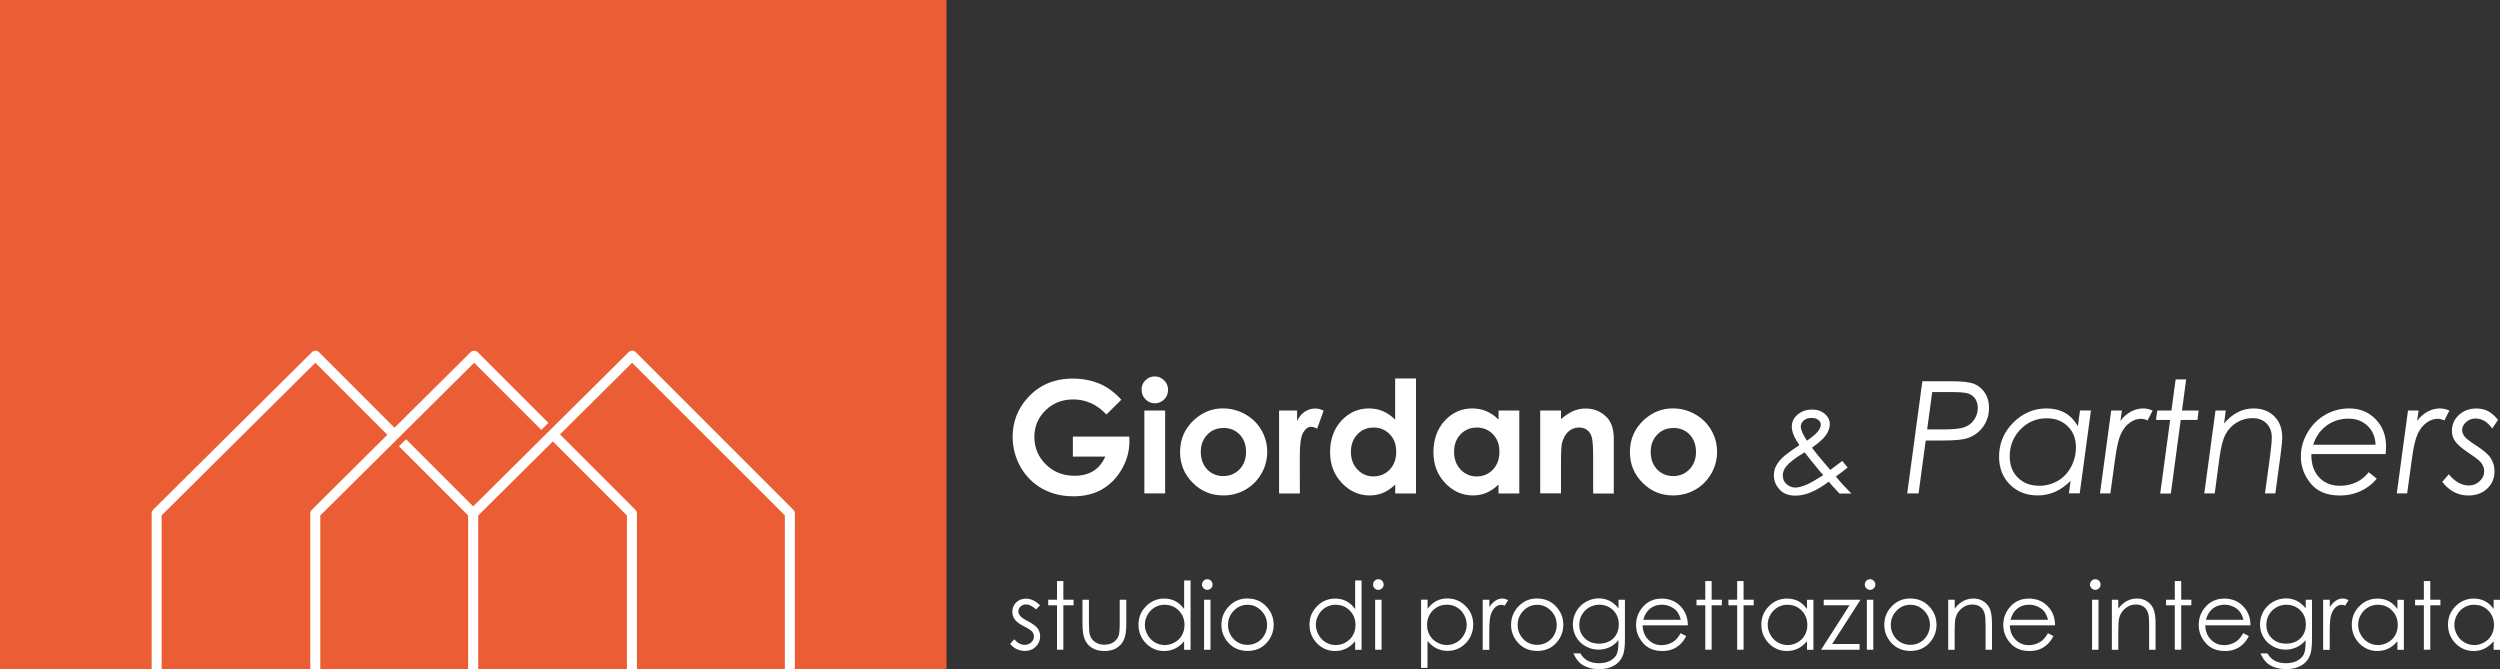 <svg xmlns="http://www.w3.org/2000/svg" id="Livello_2" data-name="Livello 2" viewBox="0 0 350 93.69"><rect x="0" y="0" width="350" height="93.69" fill="#333333" stroke="none"/><defs><style>      .cls-1 {        fill: #eb5d34;      }      .cls-2 {        fill: #fff;      }    </style></defs><g id="Livello_1-2" data-name="Livello 1"><g><rect class="cls-1" width="132.51" height="93.69"></rect><path class="cls-2" d="M111.28,93.69h-1.4v-21.53l-21.38-21.37-10.1,10.02,10.57,10.57c.14,.14,.21,.32,.2,.5h0v21.82h-1.4v-21.53l-10.37-10.37-10.45,10.37v21.53h-1.41v-21.53l-9.69-9.69,1-.99,9.4,9.4,10.16-10.09h0s1-.99,1-.99h0s10.6-10.51,10.6-10.51c.27-.27,.72-.27,.99,0h0s22.07,22.07,22.07,22.07c.14,.14,.21,.33,.21,.51v21.81ZM22.63,72.16v21.53h-1.4v-21.82c0-.19,.08-.37,.21-.5h0s0-.01,0-.01l22.23-22.06c.27-.27,.72-.27,.99,0h0s.01,.01,.01,.01l10.56,10.57,10.66-10.58c.27-.27,.72-.27,.99,0h0s.01,.01,.01,.01l9.89,9.89-1,.99-9.4-9.4-10.16,10.09h0s-1,.99-1,.99h0s-10.38,10.3-10.38,10.3v21.53h-1.4v-21.82c0-.19,.08-.37,.21-.5h0s10.58-10.51,10.58-10.51l-10.08-10.08-21.54,21.38Z"></path><path class="cls-2" d="M157,55.95l-2.1,2.08c-1.33-1.41-2.88-2.11-4.65-2.11-1.54,0-2.84,.51-3.88,1.53-1.04,1.02-1.56,2.27-1.56,3.73s.54,2.79,1.62,3.85c1.08,1.05,2.42,1.58,4,1.58,1.03,0,1.9-.22,2.61-.65,.71-.43,1.28-1.11,1.71-2.04h-4.55v-2.8h7.9l.02,.66c0,1.37-.36,2.68-1.07,3.91-.71,1.23-1.64,2.17-2.77,2.82-1.13,.65-2.46,.97-3.99,.97-1.63,0-3.08-.35-4.36-1.06-1.28-.71-2.29-1.72-3.04-3.02-.74-1.31-1.12-2.72-1.12-4.24,0-2.08,.69-3.88,2.06-5.42,1.63-1.83,3.75-2.74,6.37-2.74,1.37,0,2.65,.25,3.84,.76,1,.43,1.99,1.16,2.95,2.2"></path><path class="cls-2" d="M160.21,57.47h2.91v11.61h-2.91v-11.61Zm1.46-4.77c.51,0,.95,.19,1.31,.55,.37,.37,.55,.81,.55,1.34s-.18,.96-.54,1.32c-.36,.36-.79,.55-1.3,.55s-.96-.18-1.32-.56c-.37-.37-.55-.82-.55-1.36s.18-.94,.54-1.3c.36-.36,.8-.54,1.31-.54Z"></path><path class="cls-2" d="M171.27,59.92c-.91,0-1.66,.31-2.26,.94-.6,.63-.9,1.43-.9,2.41s.3,1.82,.89,2.44c.59,.62,1.35,.94,2.26,.94s1.67-.32,2.28-.95c.6-.63,.91-1.44,.91-2.43s-.3-1.8-.89-2.43c-.59-.62-1.36-.93-2.28-.93m-.04-2.73c1.1,0,2.13,.27,3.1,.82,.97,.55,1.72,1.29,2.26,2.22,.54,.94,.81,1.95,.81,3.04s-.27,2.11-.82,3.06c-.55,.95-1.29,1.69-2.23,2.23-.94,.54-1.98,.81-3.11,.81-1.67,0-3.1-.59-4.27-1.77-1.18-1.18-1.77-2.62-1.77-4.31,0-1.81,.67-3.32,2-4.53,1.17-1.05,2.51-1.58,4.03-1.58Z"></path><path class="cls-2" d="M179.08,57.47h2.51v1.48c.27-.58,.63-1.01,1.07-1.31,.45-.3,.94-.45,1.47-.45,.38,0,.77,.1,1.18,.3l-.91,2.52c-.34-.17-.62-.26-.84-.26-.44,0-.82,.28-1.13,.83-.31,.56-.46,1.64-.46,3.26v.56s.01,4.68,.01,4.68h-2.91v-11.61Z"></path><path class="cls-2" d="M192.28,59.86c-.91,0-1.66,.32-2.25,.95-.6,.64-.9,1.45-.9,2.45s.3,1.83,.91,2.47c.61,.65,1.36,.97,2.24,.97s1.68-.32,2.28-.96c.6-.63,.91-1.47,.91-2.5s-.3-1.83-.91-2.45c-.6-.62-1.37-.94-2.29-.94m3.06-6.87h2.91v16.1h-2.91v-1.24c-.57,.54-1.14,.93-1.71,1.16-.57,.24-1.2,.36-1.86,.36-1.51,0-2.8-.58-3.9-1.74-1.1-1.16-1.65-2.6-1.65-4.33s.53-3.26,1.59-4.4c1.06-1.14,2.35-1.71,3.86-1.71,.7,0,1.35,.13,1.96,.39,.61,.26,1.18,.66,1.7,1.18v-5.77Z"></path><path class="cls-2" d="M206.72,59.86c-.9,0-1.65,.32-2.25,.95-.6,.64-.9,1.45-.9,2.45s.3,1.83,.91,2.47c.61,.65,1.36,.97,2.25,.97s1.68-.32,2.28-.96c.6-.63,.91-1.47,.91-2.5s-.3-1.83-.91-2.45c-.6-.62-1.37-.94-2.29-.94m3.07-2.38h2.91v11.61h-2.91v-1.24c-.57,.54-1.14,.93-1.71,1.16-.57,.24-1.2,.36-1.86,.36-1.51,0-2.8-.58-3.9-1.74-1.1-1.16-1.64-2.6-1.64-4.33s.53-3.26,1.59-4.4c1.06-1.14,2.35-1.71,3.86-1.71,.7,0,1.35,.13,1.97,.39,.61,.26,1.18,.65,1.7,1.17v-1.28Z"></path><path class="cls-2" d="M215.63,57.47h2.91v1.2c.66-.55,1.26-.94,1.8-1.16,.54-.21,1.09-.32,1.65-.32,1.15,0,2.13,.4,2.93,1.2,.67,.68,1.01,1.69,1.01,3.03v7.67h-2.89v-5.08c0-1.38-.06-2.3-.18-2.76-.12-.46-.34-.8-.65-1.04-.31-.24-.69-.36-1.14-.36-.59,0-1.1,.2-1.52,.59-.42,.39-.71,.94-.88,1.63-.08,.36-.13,1.15-.13,2.35v4.65h-2.91v-11.61Z"></path><path class="cls-2" d="M234.26,59.92c-.91,0-1.66,.31-2.26,.94-.6,.63-.9,1.43-.9,2.41s.3,1.82,.89,2.44c.59,.62,1.35,.94,2.26,.94s1.67-.32,2.28-.95c.6-.63,.91-1.44,.91-2.43s-.3-1.8-.89-2.43c-.59-.62-1.36-.93-2.28-.93m-.04-2.73c1.1,0,2.13,.27,3.09,.82,.97,.55,1.72,1.29,2.26,2.22,.54,.94,.81,1.95,.81,3.04s-.27,2.11-.82,3.06c-.55,.95-1.29,1.69-2.23,2.23-.95,.54-1.98,.81-3.11,.81-1.67,0-3.1-.59-4.27-1.77-1.18-1.18-1.77-2.62-1.77-4.31,0-1.81,.67-3.32,2-4.53,1.17-1.05,2.51-1.58,4.03-1.58Z"></path><path class="cls-2" d="M252.64,63.32c-1.26,.76-2.11,1.41-2.55,1.95-.33,.4-.5,.83-.5,1.28,0,.53,.18,.94,.55,1.25,.36,.3,.77,.46,1.21,.46s.97-.15,1.64-.44c.5-.22,1.25-.65,2.27-1.3-.18-.2-.36-.4-.55-.62-.96-1.17-1.65-2.03-2.08-2.59m.34-1.61c.82-.58,1.35-1.03,1.58-1.36,.24-.33,.36-.62,.36-.9,0-.25-.12-.47-.35-.65-.23-.19-.55-.28-.96-.28-.45,0-.81,.12-1.08,.36-.27,.24-.41,.52-.41,.84,0,.45,.29,1.11,.86,2Zm4.94,2.82l.76,.93c-.63,.51-1.18,.93-1.65,1.26,.54,.68,1.27,1.47,2.16,2.38h-1.66l-1.03-1.11c-.15-.16-.3-.35-.46-.55-1.73,1.31-3.28,1.96-4.65,1.96-.64,0-1.18-.12-1.6-.35-.42-.23-.77-.58-1.04-1.03-.27-.46-.4-.94-.4-1.45,0-.44,.08-.84,.24-1.19,.22-.46,.53-.88,.93-1.27,.4-.39,1.2-.98,2.4-1.78-.7-1.02-1.06-1.88-1.06-2.57s.27-1.25,.81-1.71c.54-.46,1.22-.7,2.05-.7,.72,0,1.31,.2,1.77,.61,.46,.4,.69,.88,.69,1.42,0,.49-.17,.99-.5,1.49-.33,.5-1,1.11-2,1.82,.55,.73,1.17,1.49,1.85,2.27l.72,.84,.91-.68,.77-.58Z"></path><path class="cls-2" d="M270.51,54.89l-.71,5.23h2.18c1.46,0,2.47-.1,3.04-.31,.56-.2,1.02-.55,1.36-1.05,.34-.5,.51-1.05,.51-1.65,0-.5-.12-.92-.35-1.27-.23-.35-.56-.59-.97-.74-.41-.14-1.16-.21-2.26-.21h-2.8Zm-1.38-1.51h4.27c1.41,0,2.42,.13,3.04,.39,.61,.27,1.1,.68,1.47,1.27,.37,.58,.55,1.26,.55,2.06,0,1.03-.29,1.93-.87,2.7-.58,.77-1.32,1.29-2.2,1.56-.65,.21-1.79,.31-3.42,.31h-2.37l-1,7.41h-1.59l2.12-15.7Z"></path><path class="cls-2" d="M285.46,68.01c.95,0,1.83-.23,2.61-.68,.79-.45,1.41-1.1,1.87-1.95,.46-.85,.69-1.77,.69-2.77,0-1.2-.38-2.17-1.14-2.92-.76-.75-1.74-1.13-2.96-1.13-1.42,0-2.64,.51-3.65,1.54-1.01,1.03-1.52,2.3-1.52,3.8,0,1.23,.38,2.22,1.14,2.97,.76,.75,1.74,1.13,2.95,1.13m5.71,1.07h-1.51l.23-1.75c-1.35,1.36-2.89,2.04-4.61,2.04-1.57,0-2.86-.51-3.88-1.52-1.01-1.01-1.52-2.32-1.52-3.92,0-1.84,.66-3.43,1.98-4.75,1.32-1.32,2.88-1.99,4.66-1.99,.97,0,1.82,.2,2.55,.6,.73,.4,1.34,1.03,1.84,1.88l.3-2.2h1.53l-1.57,11.61Z"></path><path class="cls-2" d="M295.58,57.47h1.48l-.2,1.45c.4-.55,.89-.97,1.45-1.28,.57-.31,1.15-.46,1.74-.46,.42,0,.86,.1,1.32,.3l-.7,1.37c-.37-.15-.69-.22-.94-.22-.52,0-1.04,.18-1.55,.54-.51,.36-.93,.88-1.25,1.57-.32,.69-.59,1.83-.8,3.42l-.68,4.92h-1.45l1.57-11.61Z"></path><polygon class="cls-2" points="304.59 53.12 306.06 53.12 305.48 57.47 307.81 57.47 307.64 58.79 305.3 58.79 303.92 69.09 302.43 69.09 303.82 58.79 301.84 58.79 302.02 57.47 304 57.47 304.59 53.12"></polygon><path class="cls-2" d="M310.18,57.47h1.43l-.24,1.82c1.18-1.4,2.55-2.11,4.12-2.11,1.2,0,2.17,.37,2.91,1.1,.74,.73,1.11,1.72,1.11,2.96,0,.5-.08,1.33-.24,2.51l-.72,5.33h-1.45l.72-5.33c.15-1.14,.23-1.98,.23-2.52,0-.81-.25-1.46-.74-1.95-.5-.5-1.14-.74-1.95-.74s-1.52,.2-2.19,.6c-.68,.4-1.2,.95-1.58,1.64-.37,.69-.66,1.79-.86,3.28l-.67,5.02h-1.46l1.57-11.61Z"></path><path class="cls-2" d="M332.58,62.26c-.04-1.09-.42-1.97-1.12-2.64-.71-.67-1.59-1.01-2.66-1.01-1.16,0-2.18,.32-3.07,.97-.89,.65-1.51,1.54-1.88,2.68h8.73Zm1.37,1.31h-10.36c-.02,1.38,.34,2.46,1.08,3.26,.74,.79,1.72,1.18,2.95,1.18,.82,0,1.57-.17,2.27-.5,.7-.33,1.27-.8,1.73-1.4l1.12,.9c-.56,.72-1.3,1.29-2.21,1.72-.91,.43-1.89,.64-2.94,.64-1.82,0-3.19-.56-4.1-1.69-.92-1.13-1.37-2.39-1.37-3.8,0-1.15,.31-2.26,.93-3.32,.62-1.06,1.44-1.89,2.48-2.49,1.03-.59,2.15-.89,3.36-.89,1.49,0,2.72,.5,3.7,1.51,.98,1.01,1.46,2.29,1.46,3.84,0,.28-.02,.63-.07,1.04Z"></path><path class="cls-2" d="M337.12,57.47h1.48l-.2,1.45c.4-.55,.89-.97,1.45-1.28,.57-.31,1.15-.46,1.75-.46,.42,0,.86,.1,1.32,.3l-.7,1.37c-.37-.15-.68-.22-.94-.22-.52,0-1.04,.18-1.55,.54-.51,.36-.93,.88-1.25,1.57-.32,.69-.59,1.83-.8,3.42l-.68,4.92h-1.45l1.57-11.61Z"></path><path class="cls-2" d="M349.72,58.79l-.81,1.2c-.66-.93-1.44-1.4-2.34-1.4-.51,0-.95,.17-1.32,.5-.36,.33-.55,.7-.55,1.11,0,.31,.11,.61,.33,.9,.21,.28,.7,.67,1.47,1.16,1.11,.71,1.85,1.34,2.2,1.87,.35,.54,.53,1.16,.53,1.86,0,.97-.34,1.78-1.02,2.42-.68,.64-1.57,.96-2.66,.96-1.44,0-2.65-.64-3.63-1.91l.91-1.06c.86,1.04,1.8,1.57,2.81,1.57,.58,0,1.08-.2,1.51-.6,.43-.4,.64-.87,.64-1.4,0-.43-.16-.85-.48-1.25-.21-.26-.76-.68-1.67-1.29-.98-.66-1.62-1.21-1.92-1.65-.3-.43-.45-.92-.45-1.47,0-.86,.32-1.6,.97-2.21,.65-.6,1.47-.91,2.46-.91,.59,0,1.11,.12,1.59,.35,.47,.23,.95,.65,1.44,1.25"></path><path class="cls-2" d="M145.62,84.72l-.58,.6c-.48-.47-.95-.7-1.41-.7-.29,0-.54,.1-.75,.29-.21,.19-.31,.42-.31,.67,0,.23,.09,.44,.26,.65,.17,.21,.53,.46,1.08,.74,.67,.35,1.12,.68,1.36,1,.23,.33,.35,.69,.35,1.1,0,.58-.2,1.06-.61,1.46-.4,.4-.91,.6-1.52,.6-.41,0-.79-.09-1.16-.26-.37-.18-.67-.42-.91-.73l.57-.64c.46,.52,.95,.78,1.46,.78,.36,0,.67-.12,.92-.35,.25-.23,.38-.5,.38-.81,0-.26-.08-.49-.25-.69-.17-.2-.55-.45-1.14-.74-.63-.32-1.06-.65-1.29-.96-.23-.32-.34-.68-.34-1.08,0-.53,.18-.97,.55-1.32,.36-.35,.82-.52,1.38-.52,.65,0,1.3,.31,1.95,.93"></path><polygon class="cls-2" points="147.98 81.35 148.87 81.35 148.87 83.96 150.3 83.96 150.3 84.74 148.87 84.74 148.87 90.96 147.98 90.96 147.98 84.74 146.75 84.74 146.75 83.96 147.98 83.96 147.98 81.35"></polygon><path class="cls-2" d="M151.55,83.96h.9v3.27c0,.8,.04,1.34,.13,1.65,.13,.43,.38,.77,.74,1.01,.36,.25,.8,.37,1.3,.37s.93-.12,1.28-.36c.35-.24,.59-.56,.72-.95,.09-.27,.14-.84,.14-1.72v-3.27h.92v3.43c0,.96-.11,1.69-.34,2.18-.22,.49-.56,.87-1.02,1.15-.45,.28-1.02,.42-1.7,.42s-1.25-.14-1.71-.42c-.46-.27-.8-.66-1.02-1.15-.23-.5-.34-1.24-.34-2.23v-3.37Z"></path><path class="cls-2" d="M163.06,84.66c-.5,0-.96,.12-1.39,.37-.42,.24-.76,.59-1.01,1.03-.25,.44-.38,.91-.38,1.41s.13,.96,.38,1.41c.25,.45,.59,.8,1.02,1.05,.43,.25,.88,.38,1.37,.38s.96-.12,1.4-.37c.44-.25,.78-.58,1.02-1.01,.24-.42,.36-.9,.36-1.43,0-.81-.27-1.48-.8-2.02-.53-.54-1.19-.81-1.96-.81m3.61-3.4v9.7h-.9v-1.2c-.38,.46-.8,.8-1.27,1.03-.47,.23-.98,.34-1.54,.34-.99,0-1.83-.36-2.53-1.07-.7-.72-1.05-1.59-1.05-2.62s.35-1.86,1.06-2.58c.7-.71,1.56-1.07,2.55-1.07,.57,0,1.09,.12,1.56,.37,.46,.24,.87,.61,1.22,1.1v-4h.9Z"></path><path class="cls-2" d="M168.57,83.96h.9v7h-.9v-7Zm.45-2.87c.2,0,.38,.07,.52,.22,.14,.15,.22,.32,.22,.53s-.07,.38-.22,.52c-.15,.15-.32,.22-.52,.22s-.37-.07-.52-.22c-.15-.15-.22-.32-.22-.52s.07-.38,.22-.53c.15-.15,.32-.22,.52-.22Z"></path><path class="cls-2" d="M174.66,84.67c-.75,0-1.39,.27-1.93,.83-.54,.55-.81,1.22-.81,2,0,.5,.12,.97,.37,1.41,.25,.43,.58,.77,.99,1.01,.42,.24,.87,.36,1.37,.36s.96-.12,1.37-.36c.42-.24,.75-.57,1-1.01,.24-.44,.37-.91,.37-1.41,0-.78-.27-1.45-.81-2-.54-.55-1.18-.83-1.92-.83m0-.88c1.08,0,1.97,.39,2.68,1.17,.65,.71,.97,1.55,.97,2.52s-.34,1.83-1.02,2.56c-.68,.73-1.56,1.09-2.63,1.09s-1.96-.36-2.64-1.09c-.68-.73-1.02-1.58-1.02-2.56s.32-1.81,.97-2.52c.71-.78,1.61-1.18,2.69-1.18Z"></path><path class="cls-2" d="M187,84.66c-.5,0-.96,.12-1.39,.37-.42,.24-.76,.59-1.01,1.03-.25,.44-.38,.91-.38,1.41s.13,.96,.38,1.41c.25,.45,.59,.8,1.02,1.05,.43,.25,.88,.38,1.37,.38s.96-.12,1.4-.37c.44-.25,.78-.58,1.02-1.01,.24-.42,.36-.9,.36-1.43,0-.81-.27-1.48-.8-2.02-.53-.54-1.19-.81-1.96-.81m3.61-3.4v9.7h-.9v-1.2c-.38,.46-.8,.8-1.27,1.03-.47,.23-.98,.34-1.54,.34-.99,0-1.83-.36-2.53-1.07-.7-.72-1.05-1.59-1.05-2.62s.35-1.86,1.06-2.58c.7-.71,1.56-1.07,2.55-1.07,.57,0,1.09,.12,1.56,.37,.46,.24,.87,.61,1.22,1.1v-4h.9Z"></path><path class="cls-2" d="M192.52,83.96h.9v7h-.9v-7Zm.45-2.87c.2,0,.38,.07,.52,.22,.14,.15,.22,.32,.22,.53s-.07,.38-.22,.52c-.15,.15-.32,.22-.52,.22s-.37-.07-.52-.22c-.15-.15-.22-.32-.22-.52s.07-.38,.22-.53c.15-.15,.32-.22,.52-.22Z"></path><path class="cls-2" d="M202.56,84.66c-.78,0-1.43,.27-1.97,.81-.53,.54-.8,1.22-.8,2.02,0,.53,.12,1.01,.36,1.43,.24,.42,.58,.76,1.02,1.01,.44,.25,.91,.37,1.4,.37s.94-.13,1.37-.38c.43-.25,.76-.6,1.02-1.05,.25-.45,.38-.92,.38-1.41s-.13-.97-.38-1.41c-.25-.44-.59-.79-1.01-1.03-.42-.25-.89-.37-1.38-.37m-3.61-.7h.9v1.29c.36-.49,.76-.85,1.23-1.1s.98-.36,1.55-.36c.99,0,1.85,.36,2.55,1.07,.71,.71,1.06,1.57,1.06,2.58s-.35,1.9-1.05,2.62c-.7,.72-1.55,1.07-2.54,1.07-.56,0-1.07-.12-1.54-.35-.47-.23-.89-.58-1.27-1.04v3.77h-.9v-9.56Z"></path><path class="cls-2" d="M207.59,83.96h.92v1.02c.27-.4,.56-.7,.87-.9,.31-.19,.62-.29,.95-.29,.25,0,.52,.08,.8,.24l-.47,.76c-.19-.08-.35-.12-.48-.12-.3,0-.59,.12-.87,.37-.28,.25-.49,.63-.64,1.15-.11,.4-.17,1.2-.17,2.42v2.37h-.92v-7Z"></path><path class="cls-2" d="M215.21,84.67c-.75,0-1.39,.27-1.93,.83-.54,.55-.81,1.22-.81,2,0,.5,.12,.97,.37,1.41,.25,.43,.58,.77,.99,1.01,.42,.24,.87,.36,1.37,.36s.96-.12,1.37-.36c.42-.24,.75-.57,1-1.01,.24-.44,.37-.91,.37-1.41,0-.78-.27-1.45-.81-2-.54-.55-1.18-.83-1.92-.83m0-.88c1.08,0,1.97,.39,2.68,1.17,.65,.71,.97,1.55,.97,2.52s-.34,1.83-1.02,2.56c-.68,.73-1.56,1.09-2.63,1.09s-1.96-.36-2.64-1.09c-.68-.73-1.02-1.58-1.02-2.56s.32-1.81,.97-2.52c.71-.78,1.61-1.18,2.69-1.18Z"></path><path class="cls-2" d="M223.92,84.66c-.51,0-.98,.12-1.42,.37-.44,.25-.78,.59-1.03,1.02-.25,.43-.37,.91-.37,1.41,0,.77,.26,1.4,.77,1.9,.51,.5,1.18,.75,2,.75s1.49-.25,2-.74c.5-.5,.76-1.15,.76-1.96,0-.53-.12-1-.35-1.41-.23-.41-.56-.74-.98-.98-.42-.24-.88-.36-1.37-.36m2.66-.7h.9v5.57c0,.98-.09,1.7-.26,2.15-.23,.64-.64,1.14-1.23,1.48-.58,.35-1.28,.52-2.1,.52-.6,0-1.14-.09-1.62-.25-.48-.17-.87-.4-1.17-.69-.3-.29-.57-.71-.83-1.26h.98c.26,.47,.61,.81,1.03,1.03,.42,.22,.94,.34,1.56,.34s1.13-.12,1.56-.34c.42-.23,.72-.51,.9-.86,.18-.34,.27-.9,.27-1.67v-.36c-.34,.43-.75,.76-1.24,.99-.49,.23-1.01,.34-1.56,.34-.64,0-1.25-.16-1.81-.48-.57-.32-1-.75-1.31-1.29-.31-.54-.46-1.13-.46-1.78s.16-1.25,.48-1.81c.32-.56,.77-1,1.34-1.33,.57-.32,1.17-.49,1.8-.49,.52,0,1.01,.11,1.46,.32,.45,.21,.89,.57,1.31,1.07v-1.22Z"></path><path class="cls-2" d="M235.31,86.76c-.12-.48-.3-.86-.53-1.15-.23-.29-.54-.52-.92-.69-.38-.18-.78-.26-1.2-.26-.69,0-1.29,.22-1.78,.66-.36,.32-.64,.8-.82,1.45h5.25Zm0,1.89l.76,.4c-.25,.49-.54,.88-.87,1.18-.33,.3-.69,.53-1.1,.68-.41,.16-.87,.23-1.39,.23-1.15,0-2.04-.37-2.69-1.12-.65-.75-.97-1.59-.97-2.53,0-.89,.28-1.68,.82-2.37,.69-.88,1.62-1.32,2.78-1.32s2.15,.45,2.87,1.36c.51,.64,.77,1.43,.78,2.39h-6.33c.02,.81,.28,1.47,.78,1.99,.51,.52,1.13,.78,1.87,.78,.36,0,.71-.06,1.05-.19,.34-.12,.63-.29,.86-.49,.24-.2,.49-.53,.77-.99Z"></path><polygon class="cls-2" points="238.74 81.35 239.63 81.35 239.63 83.96 241.06 83.96 241.06 84.74 239.63 84.74 239.63 90.96 238.74 90.96 238.74 84.74 237.51 84.74 237.51 83.96 238.74 83.96 238.74 81.35"></polygon><polygon class="cls-2" points="243.2 81.35 244.1 81.35 244.1 83.96 245.52 83.96 245.52 84.74 244.1 84.74 244.1 90.96 243.2 90.96 243.2 84.74 241.98 84.74 241.98 83.96 243.2 83.96 243.2 81.35"></polygon><path class="cls-2" d="M250.26,84.66c-.5,0-.96,.12-1.39,.37-.42,.24-.76,.59-1.01,1.03-.25,.44-.38,.91-.38,1.41s.13,.96,.38,1.41c.25,.45,.59,.8,1.02,1.05,.43,.25,.88,.38,1.37,.38s.96-.12,1.4-.37c.44-.25,.78-.58,1.02-1.01,.24-.42,.36-.9,.36-1.43,0-.81-.27-1.48-.8-2.02-.53-.54-1.19-.81-1.96-.81m3.61-.7v7h-.9v-1.2c-.38,.46-.8,.8-1.27,1.03-.47,.23-.98,.34-1.54,.34-.99,0-1.83-.36-2.53-1.07-.7-.72-1.05-1.59-1.05-2.62s.35-1.86,1.06-2.58c.7-.71,1.56-1.07,2.55-1.07,.57,0,1.09,.12,1.56,.36,.46,.24,.87,.61,1.22,1.1v-1.29h.9Z"></path><polygon class="cls-2" points="255.32 83.96 260.47 83.96 256.5 90.16 260.34 90.16 260.34 90.96 254.95 90.96 258.93 84.74 255.32 84.74 255.32 83.96"></polygon><path class="cls-2" d="M261.36,83.96h.9v7h-.9v-7Zm.45-2.87c.2,0,.38,.07,.52,.22,.14,.15,.22,.32,.22,.53s-.07,.38-.22,.52c-.15,.15-.32,.22-.52,.22s-.37-.07-.52-.22c-.15-.15-.22-.32-.22-.52s.07-.38,.22-.53c.15-.15,.32-.22,.52-.22Z"></path><path class="cls-2" d="M267.45,84.67c-.75,0-1.39,.27-1.93,.83-.54,.55-.81,1.22-.81,2,0,.5,.12,.97,.37,1.41,.25,.43,.58,.77,1,1.01,.42,.24,.87,.36,1.37,.36s.96-.12,1.37-.36c.42-.24,.75-.57,1-1.01,.24-.44,.37-.91,.37-1.41,0-.78-.27-1.45-.81-2-.54-.55-1.18-.83-1.92-.83m0-.88c1.08,0,1.97,.39,2.68,1.17,.65,.71,.97,1.55,.97,2.52s-.34,1.83-1.02,2.56c-.68,.73-1.56,1.09-2.63,1.09s-1.96-.36-2.64-1.09c-.68-.73-1.02-1.58-1.02-2.56s.32-1.81,.97-2.52c.71-.78,1.61-1.18,2.69-1.18Z"></path><path class="cls-2" d="M272.76,83.96h.9v1.25c.36-.48,.76-.84,1.2-1.07,.44-.23,.92-.35,1.43-.35s.99,.13,1.4,.4c.41,.27,.71,.62,.9,1.07,.19,.45,.29,1.15,.29,2.1v3.6h-.9v-3.33c0-.8-.04-1.34-.1-1.61-.11-.46-.31-.81-.61-1.04-.3-.23-.68-.35-1.16-.35-.55,0-1.04,.18-1.47,.54-.43,.36-.72,.8-.86,1.34-.09,.35-.13,.98-.13,1.9v2.56h-.9v-7Z"></path><path class="cls-2" d="M286.72,86.76c-.12-.48-.3-.86-.53-1.15-.23-.29-.54-.52-.92-.69-.38-.18-.78-.26-1.2-.26-.69,0-1.29,.22-1.78,.66-.36,.32-.64,.8-.82,1.45h5.25Zm0,1.89l.76,.4c-.25,.49-.54,.88-.87,1.18-.33,.3-.69,.53-1.1,.68-.41,.16-.87,.23-1.39,.23-1.15,0-2.04-.37-2.69-1.12-.65-.75-.97-1.59-.97-2.53,0-.89,.27-1.68,.82-2.37,.69-.88,1.62-1.32,2.78-1.32s2.16,.45,2.87,1.36c.51,.64,.77,1.43,.78,2.39h-6.33c.02,.81,.28,1.47,.78,1.99,.51,.52,1.13,.78,1.87,.78,.36,0,.71-.06,1.05-.19,.34-.12,.63-.29,.86-.49,.24-.2,.5-.53,.77-.99Z"></path><path class="cls-2" d="M292.89,83.96h.9v7h-.9v-7Zm.45-2.87c.2,0,.38,.07,.52,.22,.15,.15,.22,.32,.22,.53s-.07,.38-.22,.52c-.15,.15-.32,.22-.52,.22s-.37-.07-.52-.22c-.15-.15-.22-.32-.22-.52s.07-.38,.22-.53c.15-.15,.32-.22,.52-.22Z"></path><path class="cls-2" d="M295.66,83.96h.9v1.25c.36-.48,.76-.84,1.2-1.07,.44-.23,.92-.35,1.43-.35s.99,.13,1.4,.4c.41,.27,.71,.62,.9,1.07,.19,.45,.29,1.15,.29,2.1v3.6h-.9v-3.33c0-.8-.03-1.34-.1-1.61-.11-.46-.31-.81-.61-1.04-.3-.23-.68-.35-1.16-.35-.55,0-1.04,.18-1.47,.54-.43,.36-.72,.8-.85,1.34-.09,.35-.13,.98-.13,1.9v2.56h-.9v-7Z"></path><polygon class="cls-2" points="304.47 81.35 305.37 81.35 305.37 83.96 306.79 83.96 306.79 84.74 305.37 84.74 305.37 90.96 304.47 90.96 304.47 84.74 303.25 84.74 303.25 83.96 304.47 83.96 304.47 81.35"></polygon><path class="cls-2" d="M314.08,86.76c-.12-.48-.3-.86-.53-1.15-.23-.29-.54-.52-.92-.69-.38-.18-.78-.26-1.2-.26-.69,0-1.28,.22-1.78,.66-.37,.32-.64,.8-.82,1.45h5.25Zm0,1.89l.76,.4c-.25,.49-.54,.88-.87,1.18-.33,.3-.69,.53-1.1,.68-.41,.16-.87,.23-1.39,.23-1.15,0-2.04-.37-2.69-1.12-.65-.75-.97-1.59-.97-2.53,0-.89,.27-1.68,.82-2.37,.69-.88,1.62-1.32,2.78-1.32s2.15,.45,2.87,1.36c.51,.64,.77,1.43,.78,2.39h-6.33c.02,.81,.28,1.47,.78,1.99,.51,.52,1.13,.78,1.87,.78,.36,0,.71-.06,1.04-.19,.34-.12,.63-.29,.86-.49,.24-.2,.49-.53,.77-.99Z"></path><path class="cls-2" d="M320.11,84.66c-.51,0-.98,.12-1.42,.37-.44,.25-.78,.59-1.03,1.02-.25,.43-.37,.91-.37,1.41,0,.77,.26,1.4,.77,1.9,.51,.5,1.18,.75,2,.75s1.49-.25,2-.74c.5-.5,.76-1.15,.76-1.96,0-.53-.11-1-.35-1.41-.23-.41-.56-.74-.98-.98-.42-.24-.88-.36-1.37-.36m2.66-.7h.9v5.57c0,.98-.09,1.7-.26,2.15-.23,.64-.64,1.14-1.23,1.48-.58,.35-1.28,.52-2.1,.52-.6,0-1.14-.09-1.62-.25-.48-.17-.86-.4-1.17-.69-.3-.29-.58-.71-.83-1.26h.98c.27,.47,.61,.81,1.03,1.03,.42,.22,.94,.34,1.56,.34s1.13-.12,1.56-.34c.42-.23,.72-.51,.91-.86,.18-.34,.27-.9,.27-1.67v-.36c-.34,.43-.75,.76-1.24,.99-.49,.23-1.01,.34-1.56,.34-.64,0-1.25-.16-1.81-.48-.57-.32-1-.75-1.31-1.29-.31-.54-.46-1.13-.46-1.78s.16-1.25,.48-1.81c.32-.56,.77-1,1.34-1.33,.57-.32,1.17-.49,1.8-.49,.52,0,1.01,.11,1.47,.32,.45,.21,.89,.57,1.31,1.07v-1.22Z"></path><path class="cls-2" d="M325.25,83.96h.92v1.02c.27-.4,.56-.7,.87-.9,.3-.19,.62-.29,.95-.29,.25,0,.52,.08,.8,.24l-.47,.76c-.19-.08-.35-.12-.48-.12-.3,0-.59,.12-.87,.37-.28,.25-.49,.63-.64,1.15-.11,.4-.17,1.2-.17,2.42v2.37h-.92v-7Z"></path><path class="cls-2" d="M332.92,84.66c-.5,0-.96,.12-1.39,.37-.42,.24-.76,.59-1.01,1.03-.25,.44-.38,.91-.38,1.41s.12,.96,.38,1.41c.25,.45,.59,.8,1.02,1.05,.43,.25,.88,.38,1.37,.38s.96-.12,1.4-.37c.44-.25,.78-.58,1.02-1.01,.24-.42,.36-.9,.36-1.43,0-.81-.27-1.48-.8-2.02-.53-.54-1.19-.81-1.96-.81m3.61-.7v7h-.9v-1.2c-.38,.46-.8,.8-1.27,1.03-.47,.23-.98,.34-1.54,.34-.99,0-1.83-.36-2.53-1.07-.7-.72-1.05-1.59-1.05-2.62s.35-1.86,1.06-2.58c.71-.71,1.56-1.07,2.55-1.07,.57,0,1.09,.12,1.56,.36,.46,.24,.87,.61,1.22,1.1v-1.29h.9Z"></path><polygon class="cls-2" points="339.34 81.35 340.24 81.35 340.24 83.96 341.66 83.96 341.66 84.74 340.24 84.74 340.24 90.96 339.34 90.96 339.34 84.74 338.11 84.74 338.11 83.96 339.34 83.96 339.34 81.35"></polygon><path class="cls-2" d="M346.39,84.66c-.5,0-.96,.12-1.39,.37-.42,.24-.76,.59-1.01,1.03-.25,.44-.38,.91-.38,1.41s.13,.96,.38,1.41c.25,.45,.59,.8,1.02,1.05,.43,.25,.88,.38,1.37,.38s.96-.12,1.4-.37c.44-.25,.78-.58,1.02-1.01,.24-.42,.36-.9,.36-1.43,0-.81-.27-1.48-.8-2.02-.53-.54-1.19-.81-1.96-.81m3.61-.7v7h-.9v-1.2c-.38,.46-.8,.8-1.27,1.03-.47,.23-.98,.34-1.54,.34-.99,0-1.83-.36-2.53-1.07-.7-.72-1.05-1.59-1.05-2.62s.35-1.86,1.06-2.58c.7-.71,1.56-1.07,2.55-1.07,.57,0,1.09,.12,1.56,.36,.46,.24,.87,.61,1.22,1.1v-1.29h.9Z"></path></g></g></svg>